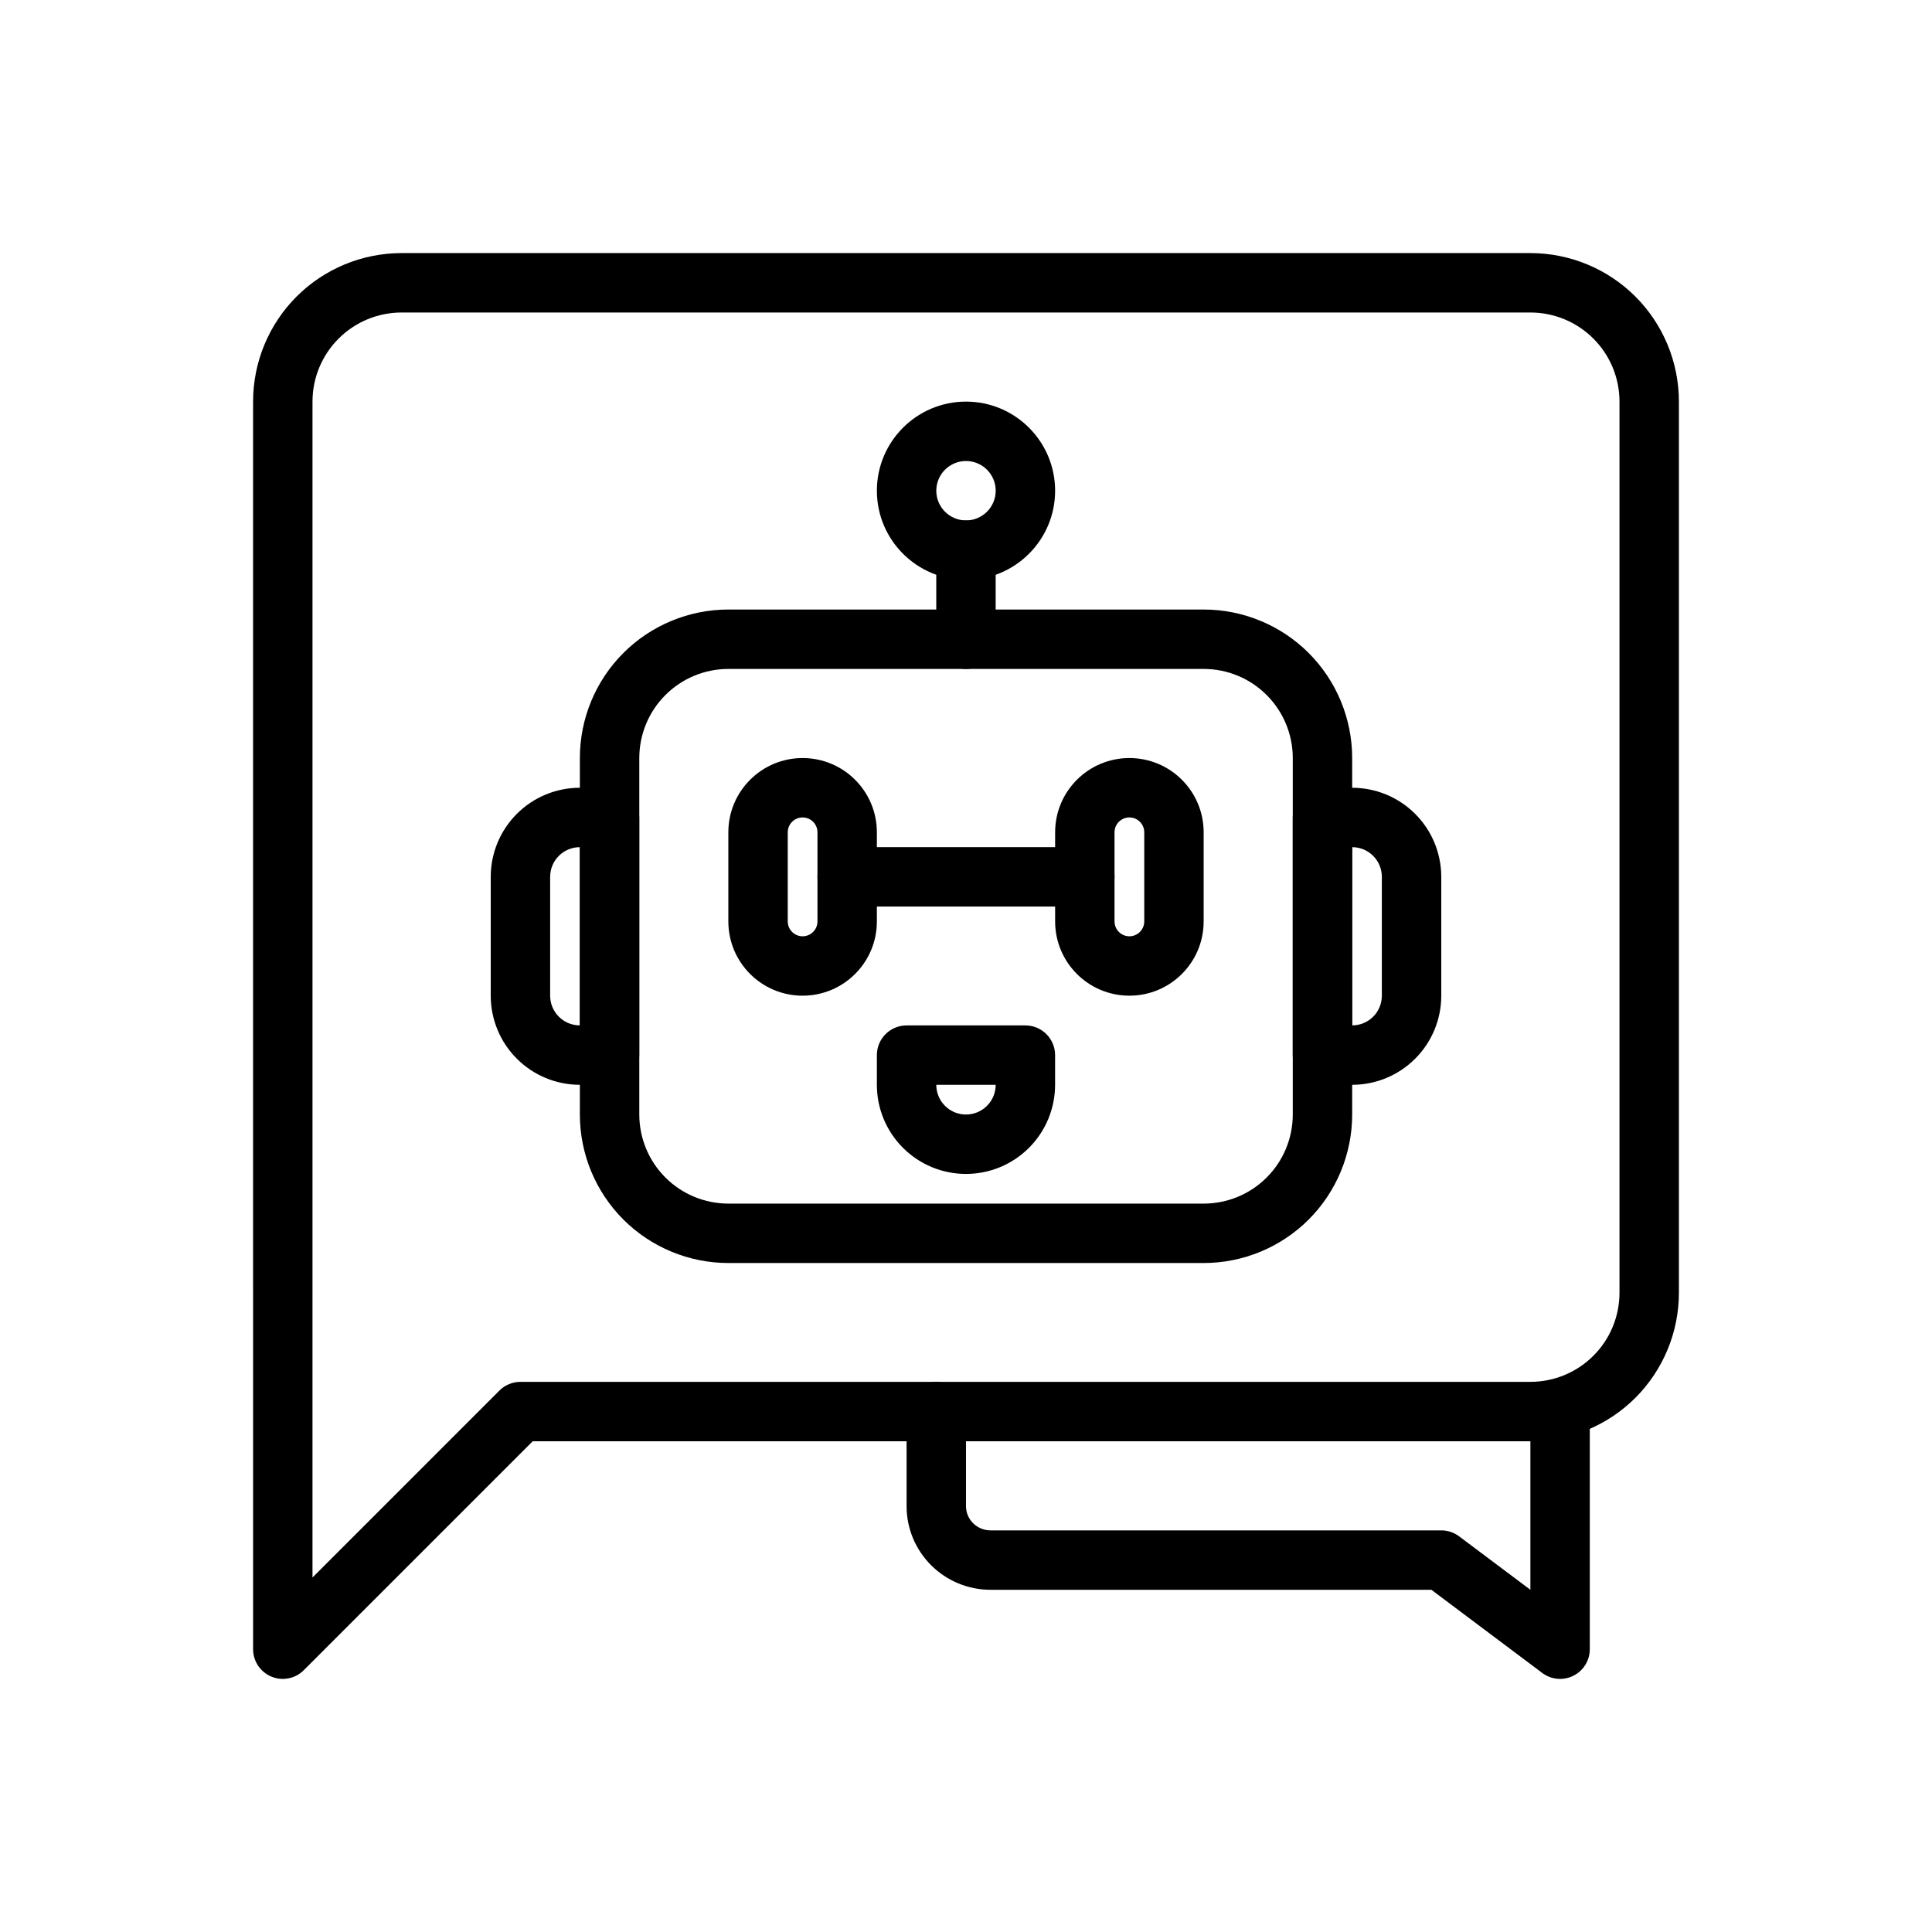 <?xml version="1.0" encoding="UTF-8"?>
<!-- Uploaded to: ICON Repo, www.svgrepo.com, Generator: ICON Repo Mixer Tools -->
<svg fill="#000000" width="800px" height="800px" version="1.1" viewBox="144 144 512 512" xmlns="http://www.w3.org/2000/svg">
 <g fill-rule="evenodd">
  <path d="m502.34 344.89c0-10.438-4.148-20.453-11.523-27.836-7.383-7.375-17.398-11.523-27.836-11.523h-125.95c-10.438 0-20.453 4.148-27.836 11.523-7.375 7.383-11.523 17.398-11.523 27.836v94.465c0 10.438 4.148 20.453 11.523 27.836 7.383 7.375 17.398 11.523 27.836 11.523h125.95c10.438 0 20.453-4.148 27.836-11.523 7.375-7.383 11.523-17.398 11.523-27.836v-94.465zm-15.742 0v94.465c0 6.266-2.488 12.273-6.918 16.695-4.426 4.434-10.43 6.918-16.695 6.918h-125.95c-6.266 0-12.273-2.488-16.695-6.918-4.434-4.426-6.918-10.43-6.918-16.695v-94.465c0-6.266 2.488-12.273 6.918-16.695 4.426-4.434 10.43-6.918 16.695-6.918h125.95c6.266 0 12.273 2.488 16.695 6.918 4.434 4.426 6.918 10.43 6.918 16.695z"/>
  <path d="m525.95 376.38c0-6.266-2.488-12.273-6.918-16.695-4.426-4.434-10.43-6.918-16.695-6.918h-7.871c-4.344 0-7.871 3.527-7.871 7.871v62.977c0 4.344 3.527 7.871 7.871 7.871h7.871c6.266 0 12.273-2.488 16.695-6.918 4.434-4.426 6.918-10.43 6.918-16.695zm-23.617-7.871v47.23c2.086 0 4.094-0.828 5.566-2.305 1.48-1.473 2.305-3.481 2.305-5.566v-31.488c0-2.086-0.828-4.094-2.305-5.566-1.473-1.48-3.481-2.305-5.566-2.305z"/>
  <path d="m274.05 376.38v31.488c0 6.266 2.488 12.273 6.918 16.695 4.426 4.434 10.43 6.918 16.695 6.918h7.871c4.344 0 7.871-3.527 7.871-7.871v-62.977c0-4.344-3.527-7.871-7.871-7.871h-7.871c-6.266 0-12.273 2.488-16.695 6.918-4.434 4.426-6.918 10.43-6.918 16.695zm23.617-7.871c-2.086 0-4.094 0.828-5.566 2.305-1.48 1.473-2.305 3.481-2.305 5.566v31.488c0 2.086 0.828 4.094 2.305 5.566 1.473 1.48 3.481 2.305 5.566 2.305z"/>
  <path d="m400 250.43c-13.035 0-23.617 10.578-23.617 23.617 0 13.035 10.578 23.617 23.617 23.617 13.035 0 23.617-10.578 23.617-23.617 0-13.035-10.578-23.617-23.617-23.617zm0 15.742c4.344 0 7.871 3.527 7.871 7.871s-3.527 7.871-7.871 7.871-7.871-3.527-7.871-7.871 3.527-7.871 7.871-7.871z"/>
  <path d="m423.61 431.49v-7.871c0-4.344-3.527-7.871-7.871-7.871h-31.488c-4.344 0-7.871 3.527-7.871 7.871v7.871c0 6.266 2.488 12.273 6.918 16.695 4.426 4.434 10.43 6.918 16.695 6.918s12.273-2.488 16.695-6.918c4.434-4.426 6.918-10.43 6.918-16.695zm-15.742 0h-15.742c0 2.086 0.828 4.094 2.305 5.566 1.473 1.48 3.481 2.305 5.566 2.305s4.094-0.828 5.566-2.305c1.48-1.473 2.305-3.481 2.305-5.566z"/>
  <path d="m392.12 289.79v23.617c0 4.344 3.527 7.871 7.871 7.871s7.871-3.527 7.871-7.871v-23.617c0-4.344-3.527-7.871-7.871-7.871s-7.871 3.527-7.871 7.871z"/>
  <path d="m218.94 486.59h-7.871v-236.16c0-10.438 4.148-20.453 11.523-27.836 7.383-7.375 17.398-11.523 27.836-11.523h299.14c10.438 0 20.453 4.148 27.836 11.523 7.375 7.383 11.523 17.398 11.523 27.836v236.16c0 10.438-4.148 20.453-11.523 27.836-7.383 7.375-17.398 11.523-27.836 11.523h-264.39l-60.668 60.668c-2.25 2.25-5.637 2.93-8.582 1.707-2.938-1.219-4.856-4.094-4.856-7.273v-94.465h15.742v75.461l49.539-49.539c1.473-1.48 3.481-2.305 5.566-2.305h267.65c6.266 0 12.273-2.488 16.695-6.918 4.434-4.426 6.918-10.43 6.918-16.695v-236.16c0-6.266-2.488-12.273-6.918-16.695-4.426-4.434-10.43-6.918-16.695-6.918h-299.14c-6.266 0-12.273 2.488-16.695 6.918-4.434 4.426-6.918 10.43-6.918 16.695v236.16h-7.871v0z"/>
  <path d="m549.57 565.31v-22.16h7.871-7.871v-25.074c0-4.344 3.527-7.871 7.871-7.871s7.871 3.527 7.871 7.871v25.074h-7.871 7.871v37.902c0 2.984-1.684 5.707-4.352 7.039-2.668 1.34-5.856 1.047-8.242-0.738l-29.387-22.043h-116.83c-5.894 0-11.547-2.332-15.711-6.473-4.188-4.164-6.535-9.801-6.535-15.688v-25.074c0-4.344 3.527-7.871 7.871-7.871s7.871 3.527 7.871 7.871v25.074c0 1.699 0.684 3.32 1.891 4.519 1.219 1.219 2.883 1.898 4.613 1.898h119.45c1.699 0 3.363 0.551 4.723 1.574z"/>
  <path d="m376.38 364.57c0-10.871-8.809-19.68-19.68-19.68s-19.68 8.809-19.68 19.68v23.617c0 10.871 8.809 19.68 19.68 19.68s19.68-8.809 19.68-19.68zm-15.742 0c0-2.172-1.762-3.938-3.938-3.938-2.172 0-3.938 1.762-3.938 3.938v23.617c0 2.172 1.762 3.938 3.938 3.938 2.172 0 3.938-1.762 3.938-3.938z"/>
  <path d="m462.98 364.57c0-10.871-8.809-19.68-19.68-19.68s-19.68 8.809-19.68 19.68v23.617c0 10.871 8.809 19.68 19.68 19.68s19.68-8.809 19.68-19.68zm-15.742 0c0-2.172-1.762-3.938-3.938-3.938-2.172 0-3.938 1.762-3.938 3.938v23.617c0 2.172 1.762 3.938 3.938 3.938 2.172 0 3.938-1.762 3.938-3.938z"/>
  <path d="m368.51 384.25h62.977c4.344 0 7.871-3.527 7.871-7.871s-3.527-7.871-7.871-7.871h-62.977c-4.344 0-7.871 3.527-7.871 7.871s3.527 7.871 7.871 7.871z"/>
 </g>
</svg>